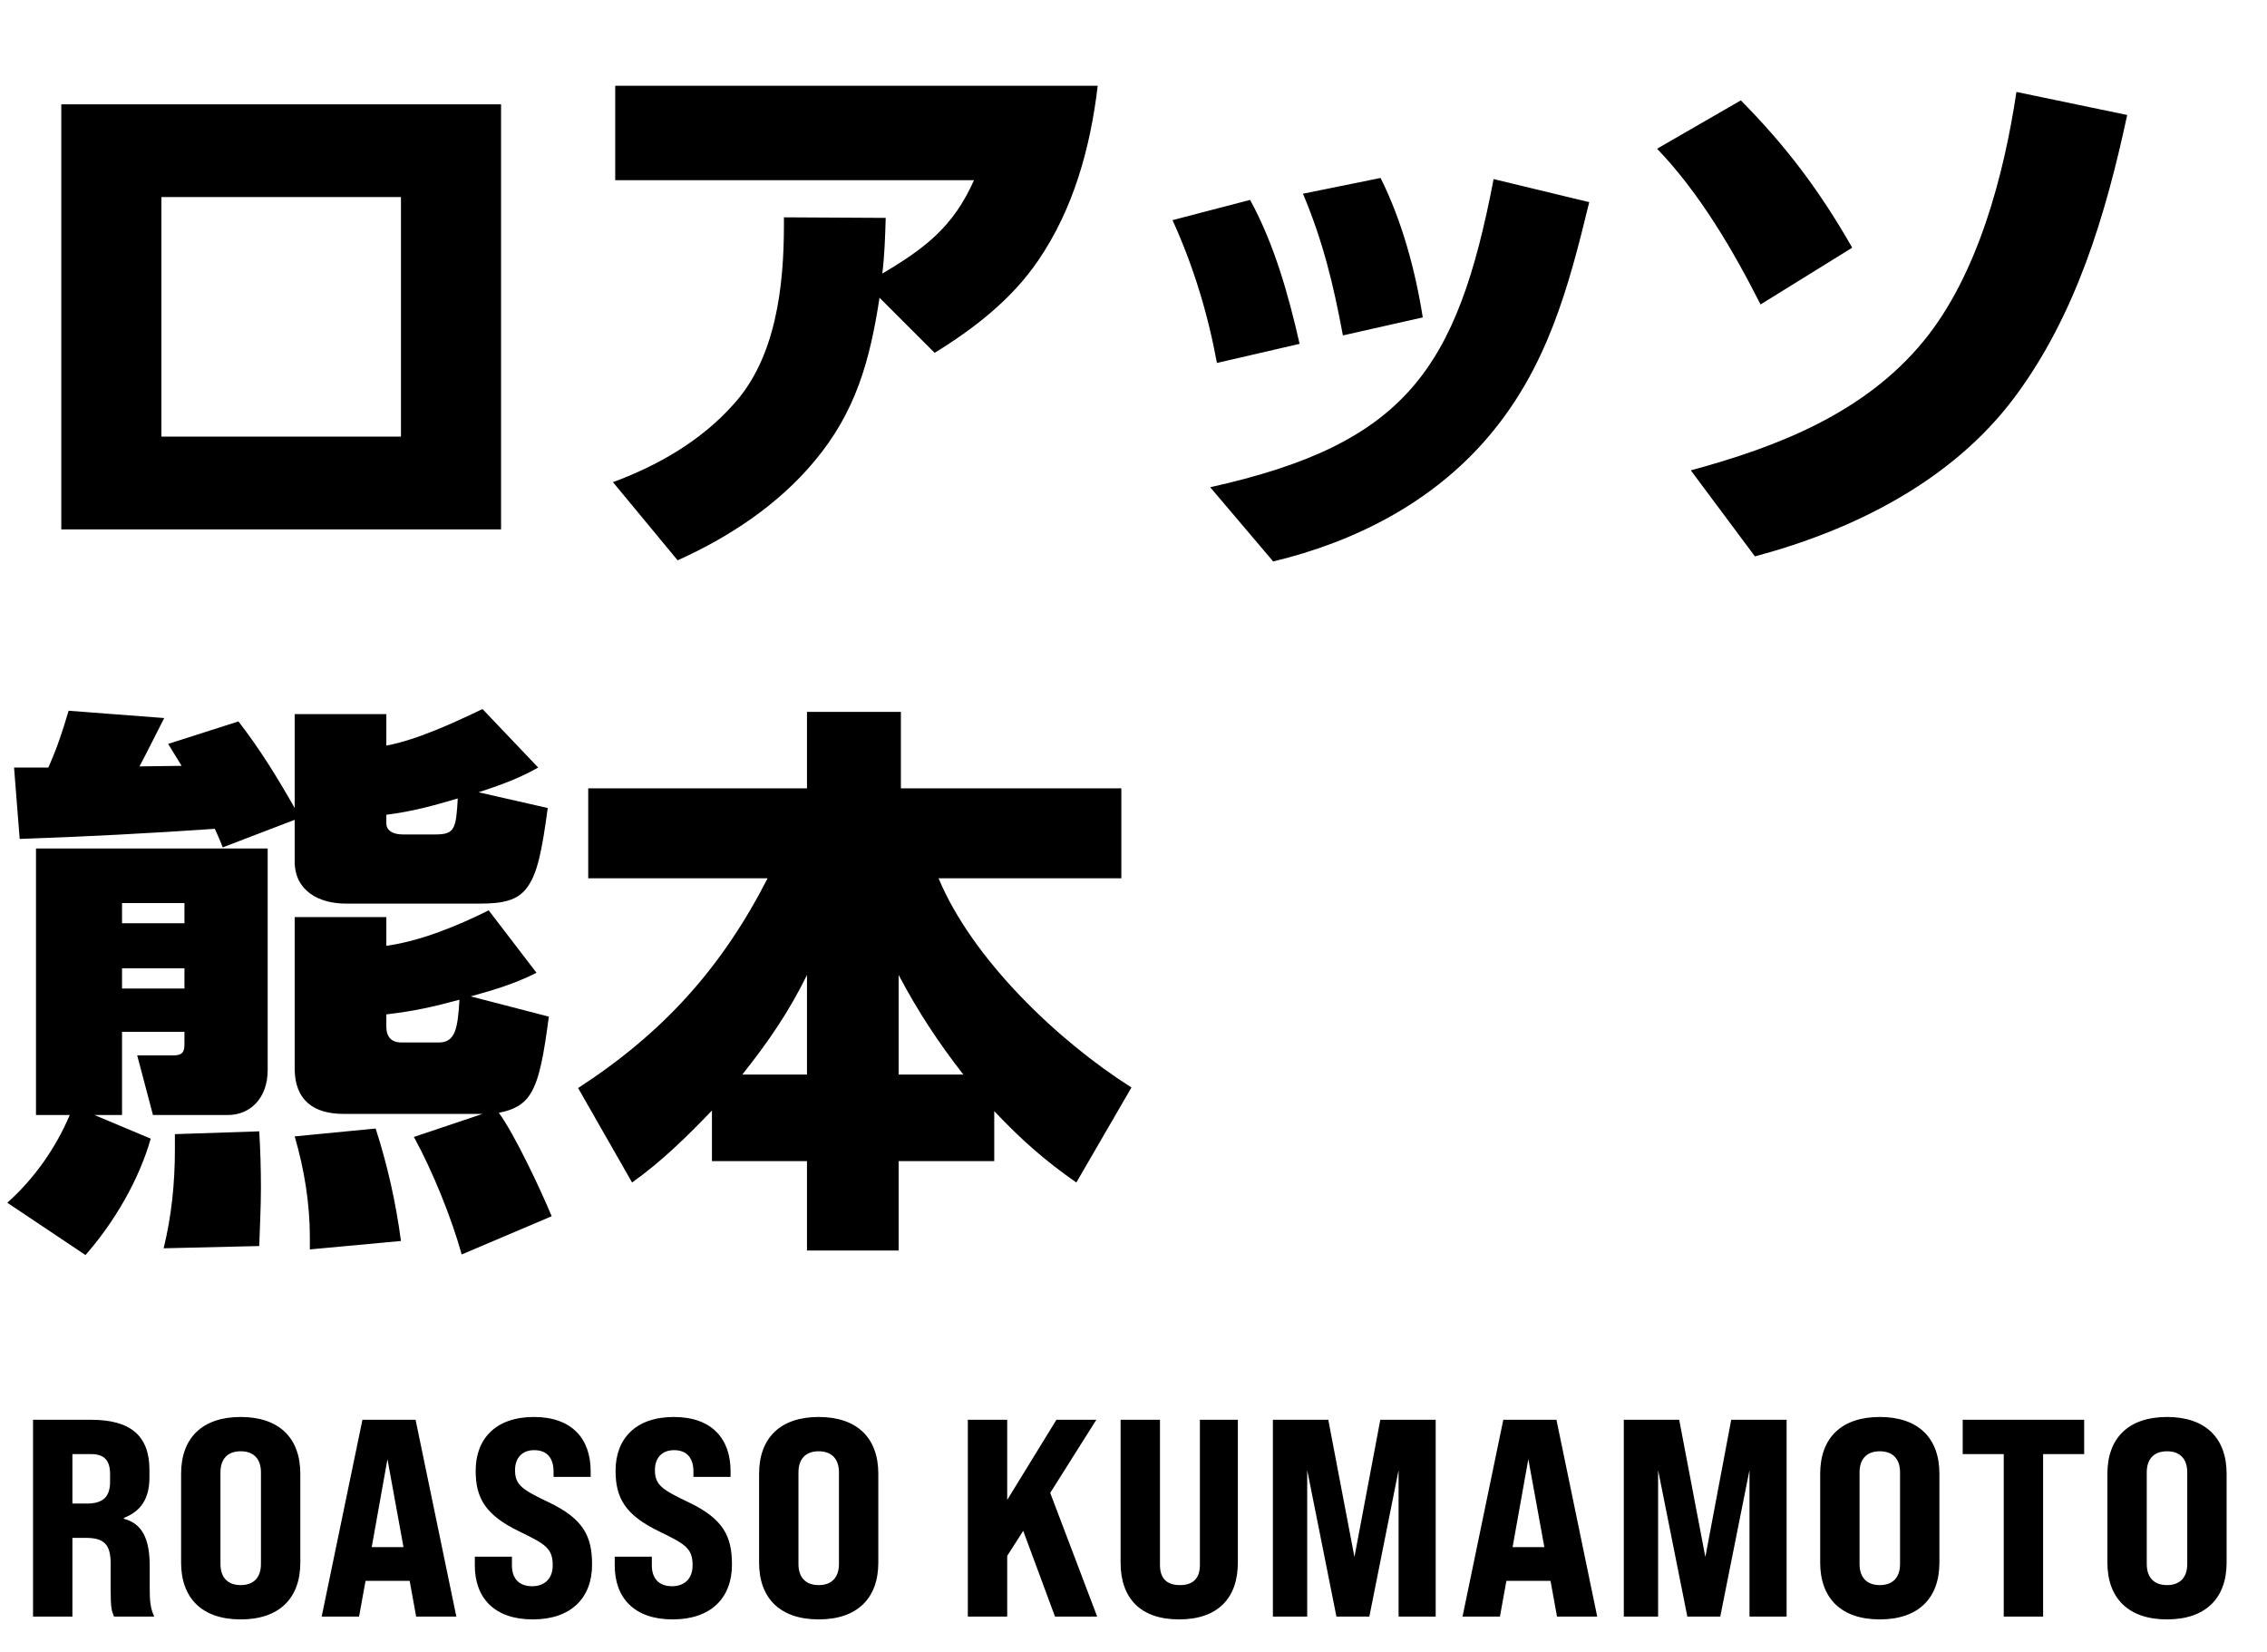 <svg width="129" height="94" viewBox="0 0 129 94" fill="none" xmlns="http://www.w3.org/2000/svg">
<path d="M3.488 5.936H28.512V30.128H3.488V5.936ZM22.816 11.216H9.184V24.848H22.816V11.216ZM50.048 16.944C49.504 20.496 48.704 23.44 46.336 26.256C44.256 28.752 41.472 30.576 38.56 31.888L34.88 27.44C37.472 26.48 39.904 25.072 41.728 23.024C44.16 20.368 44.608 16.272 44.608 12.816C44.608 12.656 44.608 12.528 44.608 12.368L50.4 12.4C50.368 13.456 50.336 14.512 50.208 15.568C52.64 14.128 54.24 12.912 55.424 10.256H35.008V4.88H62.464C62.048 8.4 61.088 11.888 59.072 14.832C57.568 17.04 55.424 18.704 53.184 20.08L50.048 16.944ZM78.56 10.128C79.776 12.56 80.544 15.408 80.96 18.064L76.416 19.088C75.872 16.176 75.296 13.776 74.144 11.024L78.56 10.128ZM90.432 11.504C89.248 16.4 88.032 20.944 84.672 24.88C81.504 28.592 77.12 30.832 72.448 31.952L68.864 27.728C79.968 25.264 82.912 21.04 84.992 10.192L90.432 11.504ZM71.136 11.376C72.512 13.904 73.312 16.752 73.952 19.568L69.248 20.656C68.736 17.872 67.904 15.12 66.72 12.528L71.136 11.376ZM121.045 6.544C119.829 12.208 118.133 17.936 114.613 22.64C111.061 27.376 105.493 30.16 99.861 31.664L96.213 26.768C101.173 25.424 106.101 23.504 109.461 19.408C112.533 15.664 114.037 9.968 114.741 5.232L121.045 6.544ZM99.061 5.712C101.653 8.336 103.573 10.896 105.397 14.096L100.181 17.328C98.613 14.224 96.693 10.96 94.293 8.464L99.061 5.712ZM12.224 47.168C8.512 47.424 4.832 47.616 1.12 47.744L0.8 43.68C1.44 43.68 2.048 43.68 2.752 43.68C3.296 42.432 3.52 41.728 3.904 40.448L9.344 40.864C8.864 41.792 8.416 42.72 7.936 43.616L10.336 43.584C10.08 43.168 9.824 42.752 9.568 42.336L13.568 41.056C14.784 42.624 15.808 44.288 16.768 45.984V40.64H21.984V42.432C23.712 42.112 25.856 41.12 27.456 40.352L30.624 43.68C29.568 44.288 28.416 44.704 27.232 45.088L31.168 45.984C30.848 48.352 30.592 49.76 29.952 50.56C29.44 51.232 28.64 51.424 27.328 51.424H19.68C18.176 51.424 16.768 50.72 16.768 49.024V46.656L12.672 48.224C12.544 47.872 12.384 47.52 12.224 47.168ZM26.048 45.44C24.64 45.856 23.488 46.176 21.984 46.368V46.88C21.984 47.2 22.272 47.488 22.912 47.488H24.8C25.888 47.488 25.952 47.136 26.048 45.44ZM3.968 63.456H2.048V48.288H15.232V60.896C15.232 62.464 14.272 63.456 12.96 63.456H8.704L7.808 60.064H9.824C10.4 60.064 10.496 59.872 10.496 59.392V58.72H6.944V63.456H5.376L8.576 64.8C7.904 67.168 6.496 69.568 4.864 71.424L0.416 68.448C1.952 67.072 3.168 65.344 3.968 63.456ZM6.944 51.392V52.544H10.496V51.392H6.944ZM27.456 63.392H19.552C17.856 63.392 16.768 62.624 16.768 60.8V52.192H21.984V53.824C23.904 53.568 26.08 52.672 27.808 51.808L30.528 55.36C29.344 55.968 28.064 56.352 26.784 56.704L31.232 57.856C30.944 60 30.72 61.344 30.208 62.208C29.824 62.848 29.248 63.168 28.384 63.328C29.28 64.544 30.784 67.744 31.392 69.216L26.272 71.392C25.696 69.312 24.608 66.624 23.552 64.704L27.456 63.392ZM6.944 55.104V56.256H10.496V55.104H6.944ZM26.144 56.896C24.576 57.312 23.616 57.536 21.984 57.728V58.432C21.984 59.008 22.272 59.328 22.848 59.328H24.96C25.888 59.328 26.048 58.592 26.144 56.896ZM21.376 64.224C22.048 66.304 22.528 68.448 22.816 70.624L17.632 71.104V70.432C17.632 68.48 17.312 66.528 16.768 64.672L21.376 64.224ZM14.752 64.384C14.816 65.44 14.848 66.528 14.848 67.616C14.848 68.704 14.784 69.824 14.752 70.912L9.312 71.04C9.76 69.216 9.952 67.328 9.952 65.44V64.544L14.752 64.384ZM40.512 63.2C39.104 64.672 37.632 66.112 35.968 67.296L32.896 61.92C37.728 58.784 41.056 55.104 43.68 49.984H33.472V44.864H45.92V40.512H51.264V44.864H63.808V49.984H53.408C55.328 54.592 60.192 59.232 64.384 61.888L61.248 67.296C59.456 66.048 58.08 64.832 56.576 63.232V66.08H51.136V71.168H45.92V66.08H40.512V63.2ZM42.24 61.152H45.92V55.488C44.864 57.632 43.712 59.296 42.24 61.152ZM51.136 61.152H54.816C53.376 59.296 52.256 57.6 51.136 55.488V61.152Z" fill="black"/>
<path d="M1.88 92V80.8H5.192C7.432 80.8 8.504 81.712 8.504 83.648V84.08C8.504 85.264 8.04 86 7.048 86.384V86.432C8.072 86.704 8.52 87.536 8.52 89.136V90.448C8.52 91.072 8.552 91.52 8.776 92H6.488C6.36 91.696 6.296 91.536 6.296 90.432V88.976C6.296 87.904 5.928 87.52 4.888 87.52H4.12V92H1.88ZM4.12 85.568H4.936C5.864 85.568 6.264 85.184 6.264 84.32V83.888C6.264 83.104 5.928 82.752 5.176 82.752H4.12V85.568ZM13.697 92.16C11.505 92.16 10.305 90.96 10.305 88.928V83.872C10.305 81.84 11.505 80.64 13.697 80.64C15.889 80.64 17.089 81.84 17.089 83.872V88.928C17.089 90.96 15.889 92.16 13.697 92.16ZM13.697 90.208C14.449 90.208 14.849 89.76 14.849 89.008V83.792C14.849 83.04 14.449 82.592 13.697 82.592C12.945 82.592 12.545 83.04 12.545 83.792V89.008C12.545 89.76 12.945 90.208 13.697 90.208ZM23.68 92L23.312 89.968H20.8L20.432 92H18.304L20.624 80.8H23.648L25.968 92H23.68ZM21.152 88.048H22.96L22.048 83.04L21.152 88.048ZM30.315 92.16C28.123 92.16 27.019 90.928 27.019 89.088V88.592H29.131V89.088C29.131 89.776 29.483 90.272 30.283 90.272C30.987 90.272 31.451 89.84 31.451 89.088C31.451 88.128 31.067 87.888 29.547 87.152C27.627 86.224 27.067 85.264 27.067 83.696C27.067 81.872 28.219 80.64 30.379 80.64C32.539 80.64 33.611 81.872 33.611 83.728V84.048H31.499V83.744C31.499 83.04 31.179 82.528 30.395 82.528C29.707 82.528 29.307 82.976 29.307 83.664C29.307 84.528 29.739 84.784 31.243 85.504C33.211 86.448 33.691 87.44 33.691 89.04C33.691 90.928 32.507 92.16 30.315 92.16ZM38.276 92.16C36.084 92.16 34.98 90.928 34.98 89.088V88.592H37.092V89.088C37.092 89.776 37.444 90.272 38.243 90.272C38.947 90.272 39.411 89.84 39.411 89.088C39.411 88.128 39.028 87.888 37.508 87.152C35.587 86.224 35.028 85.264 35.028 83.696C35.028 81.872 36.179 80.64 38.34 80.64C40.499 80.64 41.572 81.872 41.572 83.728V84.048H39.459V83.744C39.459 83.04 39.139 82.528 38.355 82.528C37.667 82.528 37.267 82.976 37.267 83.664C37.267 84.528 37.7 84.784 39.203 85.504C41.172 86.448 41.651 87.44 41.651 89.04C41.651 90.928 40.468 92.16 38.276 92.16ZM46.587 92.16C44.395 92.16 43.195 90.96 43.195 88.928V83.872C43.195 81.84 44.395 80.64 46.587 80.64C48.779 80.64 49.979 81.84 49.979 83.872V88.928C49.979 90.96 48.779 92.16 46.587 92.16ZM46.587 90.208C47.339 90.208 47.739 89.76 47.739 89.008V83.792C47.739 83.04 47.339 82.592 46.587 82.592C45.835 82.592 45.435 83.04 45.435 83.792V89.008C45.435 89.76 45.835 90.208 46.587 90.208ZM60.033 92L58.225 87.12L57.313 88.544V92H55.073V80.8H57.313V85.36L60.113 80.8H62.385L59.761 84.96L62.433 92H60.033ZM67.094 92.16C64.902 92.16 63.766 90.96 63.766 88.928V80.8H66.006V89.056C66.006 89.824 66.39 90.208 67.142 90.208C67.894 90.208 68.278 89.824 68.278 89.056V80.8H70.438V88.928C70.438 90.96 69.286 92.16 67.094 92.16ZM72.432 92V80.8H75.584L77.072 88.608L78.544 80.8H81.696V92H79.584V83.664L77.92 92H76.048L74.384 83.664V92H72.432ZM88.599 92L88.231 89.968H85.719L85.351 92H83.223L85.543 80.8H88.567L90.887 92H88.599ZM86.071 88.048H87.879L86.967 83.04L86.071 88.048ZM92.4 92V80.8H95.552L97.04 88.608L98.512 80.8H101.664V92H99.552V83.664L97.888 92H96.016L94.352 83.664V92H92.4ZM106.967 92.16C104.775 92.16 103.575 90.96 103.575 88.928V83.872C103.575 81.84 104.775 80.64 106.967 80.64C109.159 80.64 110.359 81.84 110.359 83.872V88.928C110.359 90.96 109.159 92.16 106.967 92.16ZM106.967 90.208C107.719 90.208 108.119 89.76 108.119 89.008V83.792C108.119 83.04 107.719 82.592 106.967 82.592C106.215 82.592 105.815 83.04 105.815 83.792V89.008C105.815 89.76 106.215 90.208 106.967 90.208ZM114.02 92V82.752H111.684V80.8H118.596V82.752H116.26V92H114.02ZM123.31 92.16C121.118 92.16 119.918 90.96 119.918 88.928V83.872C119.918 81.84 121.118 80.64 123.31 80.64C125.502 80.64 126.702 81.84 126.702 83.872V88.928C126.702 90.96 125.502 92.16 123.31 92.16ZM123.31 90.208C124.062 90.208 124.462 89.76 124.462 89.008V83.792C124.462 83.04 124.062 82.592 123.31 82.592C122.558 82.592 122.158 83.04 122.158 83.792V89.008C122.158 89.76 122.558 90.208 123.31 90.208Z" fill="black"/>
</svg>
